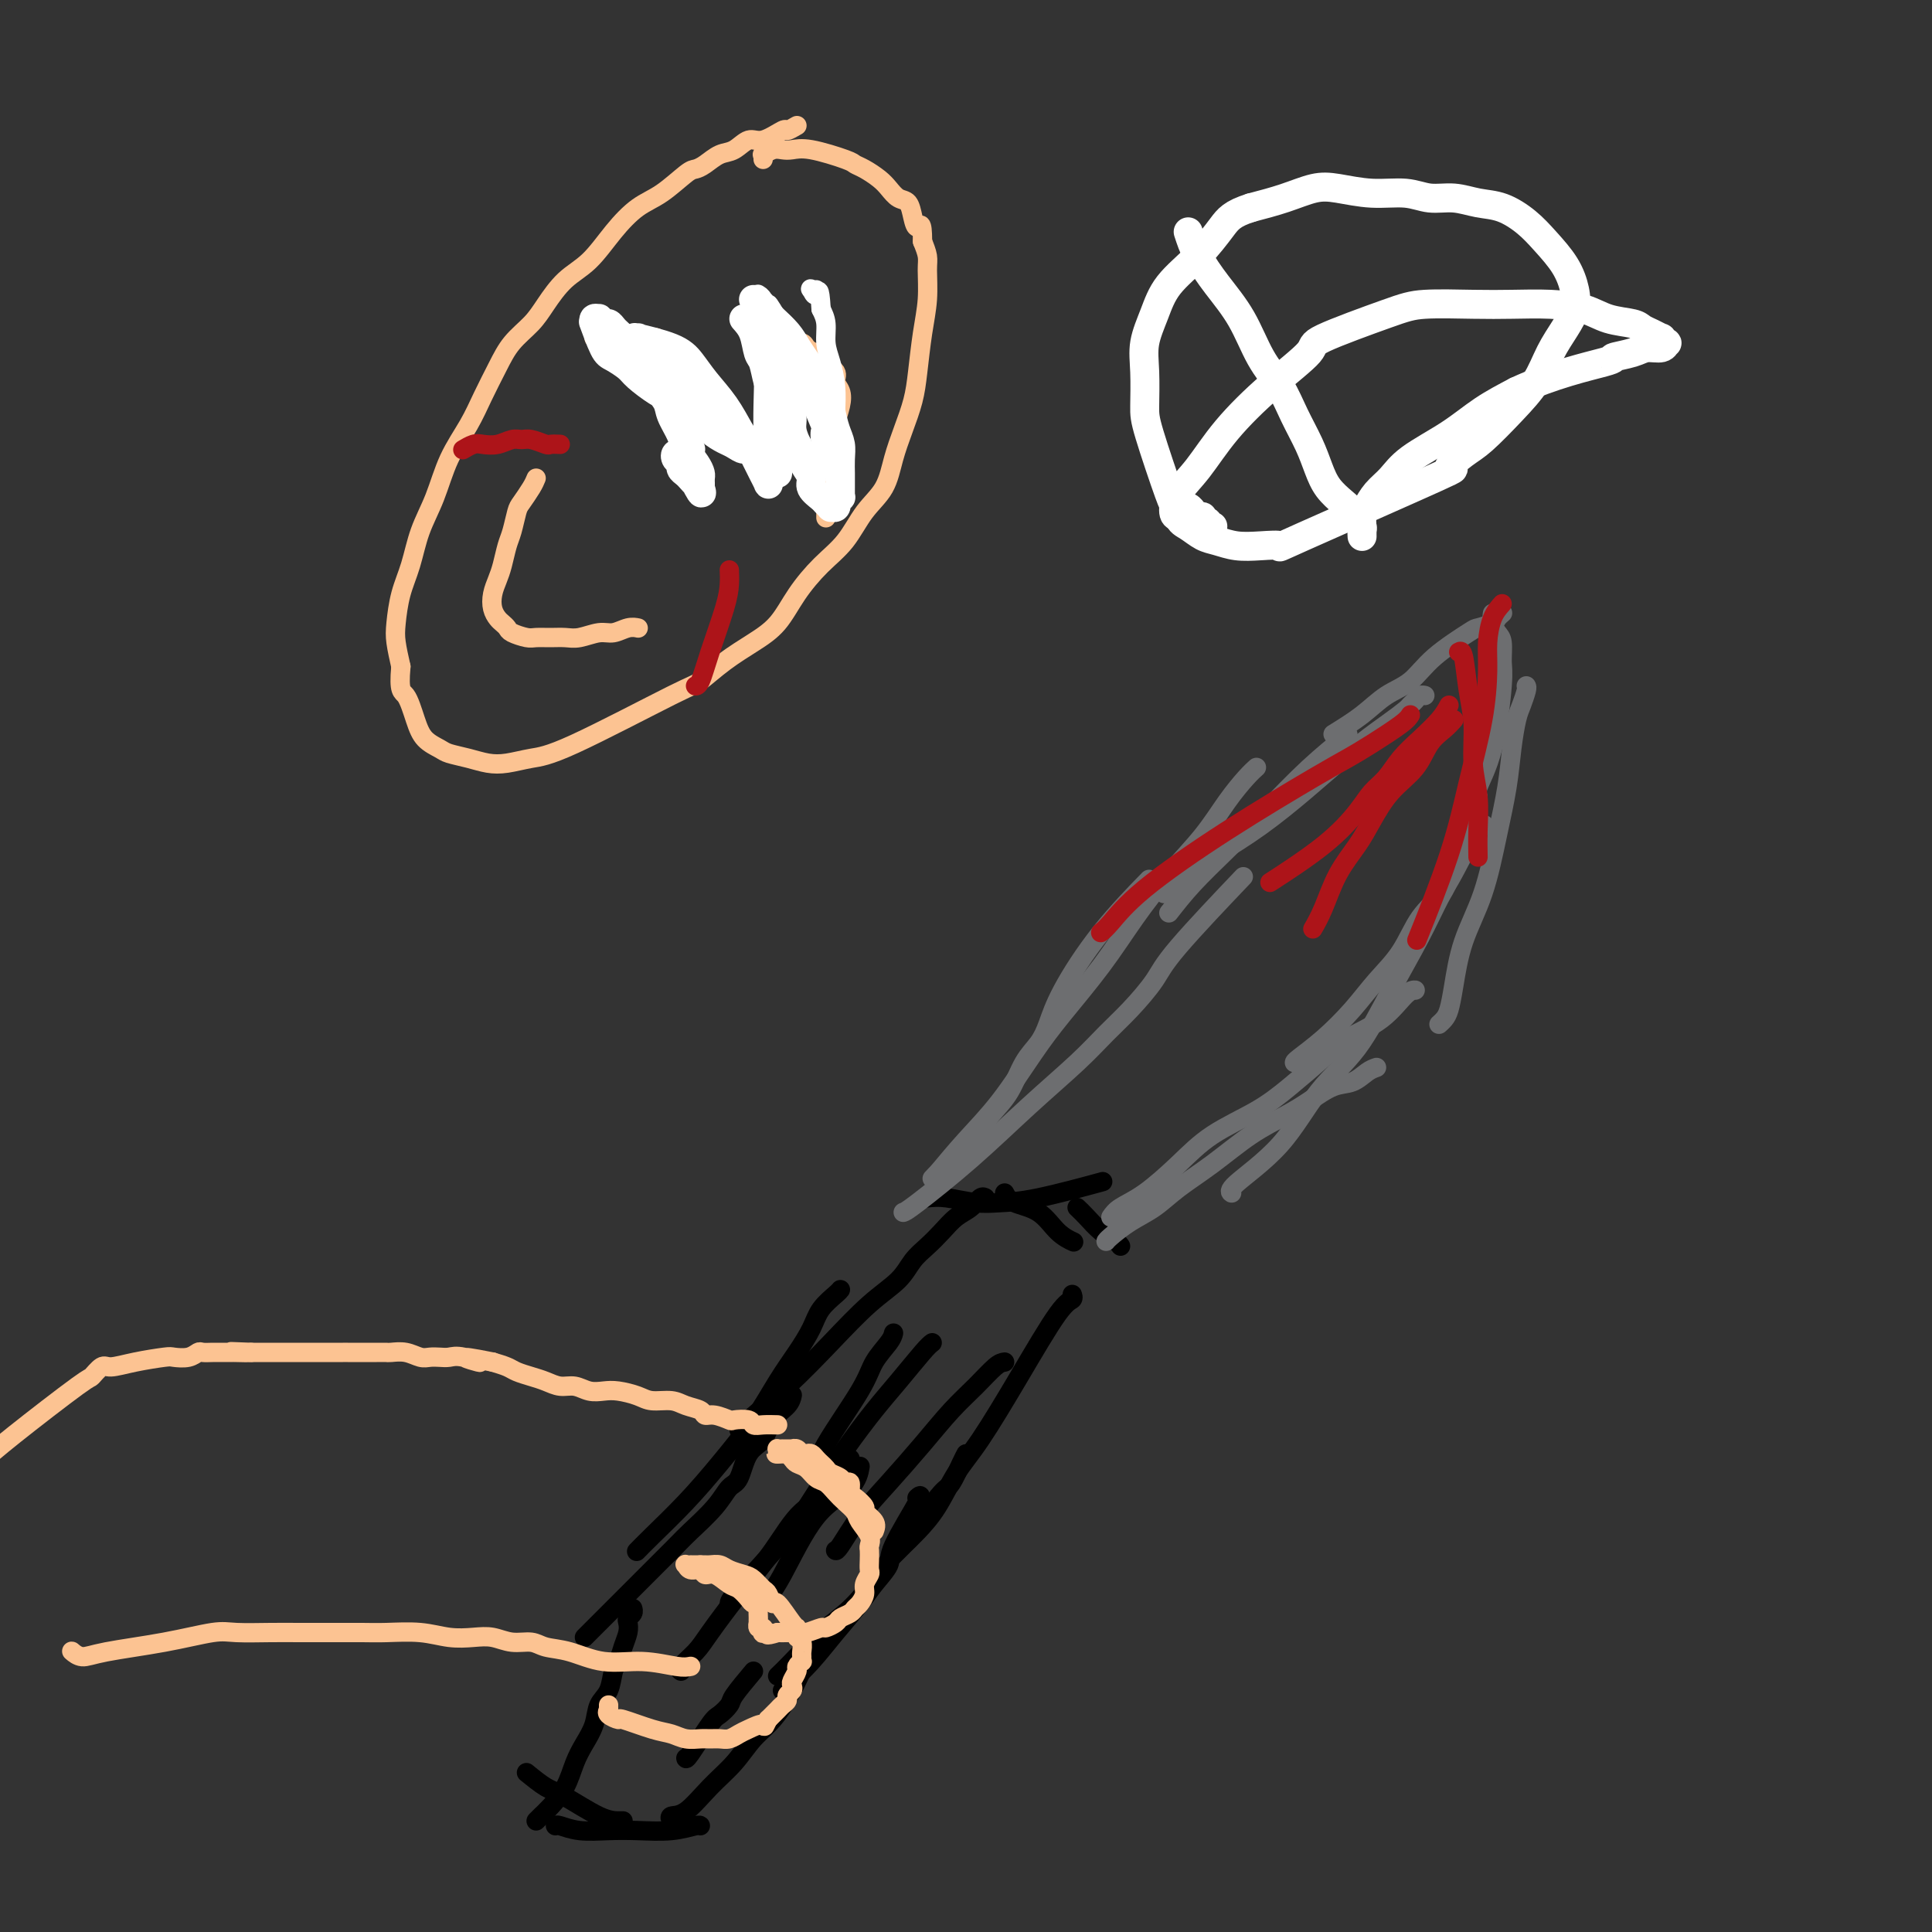 <svg viewBox='0 0 400 400' version='1.1' xmlns='http://www.w3.org/2000/svg' xmlns:xlink='http://www.w3.org/1999/xlink'><rect x="0" y="0" width="400" height="400" fill="#333333" stroke="none"/><g fill='none' stroke='#000000' stroke-width='4' stroke-linecap='round' stroke-linejoin='round'><path d='M111,377c0.274,-0.284 0.548,-0.568 1,-1c0.452,-0.432 1.081,-1.013 2,-2c0.919,-0.987 2.129,-2.379 3,-4c0.871,-1.621 1.403,-3.472 2,-5c0.597,-1.528 1.259,-2.735 2,-4c0.741,-1.265 1.561,-2.589 2,-4c0.439,-1.411 0.499,-2.909 1,-4c0.501,-1.091 1.444,-1.776 2,-3c0.556,-1.224 0.724,-2.986 1,-4c0.276,-1.014 0.662,-1.280 1,-2c0.338,-0.720 0.630,-1.894 1,-3c0.370,-1.106 0.817,-2.142 1,-3c0.183,-0.858 0.102,-1.536 0,-2c-0.102,-0.464 -0.223,-0.712 0,-1c0.223,-0.288 0.791,-0.616 1,-1c0.209,-0.384 0.060,-0.824 0,-1c-0.060,-0.176 -0.030,-0.088 0,0'/><path d='M109,367c1.420,1.155 2.839,2.309 4,3c1.161,0.691 2.062,0.917 4,2c1.938,1.083 4.911,3.022 7,4c2.089,0.978 3.293,0.994 4,1c0.707,0.006 0.916,0.002 1,0c0.084,-0.002 0.042,-0.001 0,0'/><path d='M115,378c0.115,-0.113 0.231,-0.225 1,0c0.769,0.225 2.192,0.789 4,1c1.808,0.211 4.001,0.071 6,0c1.999,-0.071 3.804,-0.071 6,0c2.196,0.071 4.785,0.215 7,0c2.215,-0.215 4.058,-0.789 5,-1c0.942,-0.211 0.983,-0.060 1,0c0.017,0.060 0.008,0.030 0,0'/><path d='M139,377c-0.222,-0.430 -0.444,-0.860 0,-1c0.444,-0.140 1.552,0.008 3,-1c1.448,-1.008 3.234,-3.174 5,-5c1.766,-1.826 3.510,-3.311 5,-5c1.490,-1.689 2.725,-3.581 4,-5c1.275,-1.419 2.590,-2.366 4,-4c1.410,-1.634 2.914,-3.954 4,-6c1.086,-2.046 1.755,-3.816 3,-6c1.245,-2.184 3.066,-4.780 4,-6c0.934,-1.220 0.981,-1.063 1,-1c0.019,0.063 0.009,0.031 0,0'/><path d='M162,350c0.508,-0.532 1.016,-1.064 2,-2c0.984,-0.936 2.443,-2.274 4,-4c1.557,-1.726 3.211,-3.838 5,-6c1.789,-2.162 3.714,-4.374 5,-6c1.286,-1.626 1.935,-2.667 3,-4c1.065,-1.333 2.548,-2.959 3,-4c0.452,-1.041 -0.126,-1.495 1,-4c1.126,-2.505 3.957,-7.059 5,-9c1.043,-1.941 0.298,-1.269 0,-1c-0.298,0.269 -0.149,0.134 0,0'/><path d='M161,347c0.731,-0.696 1.462,-1.393 3,-3c1.538,-1.607 3.884,-4.126 6,-6c2.116,-1.874 4.002,-3.105 6,-5c1.998,-1.895 4.106,-4.456 6,-7c1.894,-2.544 3.572,-5.073 5,-7c1.428,-1.927 2.607,-3.252 4,-5c1.393,-1.748 3.000,-3.919 4,-5c1.000,-1.081 1.392,-1.073 2,-2c0.608,-0.927 1.433,-2.788 2,-4c0.567,-1.212 0.876,-1.775 1,-2c0.124,-0.225 0.062,-0.113 0,0'/><path d='M185,322c0.602,-0.610 1.204,-1.220 2,-2c0.796,-0.780 1.788,-1.730 3,-3c1.212,-1.270 2.646,-2.858 4,-5c1.354,-2.142 2.629,-4.836 4,-7c1.371,-2.164 2.837,-3.799 5,-7c2.163,-3.201 5.024,-7.968 8,-13c2.976,-5.032 6.066,-10.328 8,-13c1.934,-2.672 2.713,-2.719 3,-3c0.287,-0.281 0.082,-0.794 0,-1c-0.082,-0.206 -0.041,-0.103 0,0'/><path d='M121,339c1.263,-1.266 2.526,-2.532 6,-6c3.474,-3.468 9.158,-9.139 12,-12c2.842,-2.861 2.843,-2.913 4,-4c1.157,-1.087 3.469,-3.210 5,-5c1.531,-1.790 2.282,-3.249 3,-4c0.718,-0.751 1.404,-0.795 2,-2c0.596,-1.205 1.102,-3.570 2,-5c0.898,-1.430 2.188,-1.925 3,-3c0.812,-1.075 1.145,-2.732 2,-4c0.855,-1.268 2.230,-2.149 3,-3c0.770,-0.851 0.934,-1.672 1,-2c0.066,-0.328 0.033,-0.164 0,0'/><path d='M132,321c-0.171,0.177 -0.343,0.353 0,0c0.343,-0.353 1.200,-1.237 3,-3c1.800,-1.763 4.544,-4.406 7,-7c2.456,-2.594 4.626,-5.138 7,-8c2.374,-2.862 4.952,-6.044 7,-9c2.048,-2.956 3.564,-5.688 5,-8c1.436,-2.312 2.791,-4.203 4,-6c1.209,-1.797 2.271,-3.501 3,-5c0.729,-1.499 1.123,-2.794 2,-4c0.877,-1.206 2.236,-2.325 3,-3c0.764,-0.675 0.933,-0.907 1,-1c0.067,-0.093 0.034,-0.046 0,0'/><path d='M153,296c0.159,-0.270 0.318,-0.539 2,-2c1.682,-1.461 4.887,-4.113 8,-7c3.113,-2.887 6.135,-6.008 9,-9c2.865,-2.992 5.571,-5.854 8,-8c2.429,-2.146 4.579,-3.576 6,-5c1.421,-1.424 2.114,-2.842 3,-4c0.886,-1.158 1.967,-2.055 3,-3c1.033,-0.945 2.018,-1.938 3,-3c0.982,-1.062 1.962,-2.193 3,-3c1.038,-0.807 2.134,-1.288 3,-2c0.866,-0.712 1.502,-1.653 2,-2c0.498,-0.347 0.856,-0.099 1,0c0.144,0.099 0.072,0.050 0,0'/><path d='M192,248c1.124,-0.112 2.247,-0.223 4,0c1.753,0.223 4.135,0.781 6,1c1.865,0.219 3.211,0.100 5,0c1.789,-0.100 4.020,-0.181 8,-1c3.980,-0.819 9.709,-2.377 12,-3c2.291,-0.623 1.146,-0.312 0,0'/><path d='M208,247c0.376,0.724 0.753,1.448 2,2c1.247,0.552 3.365,0.931 5,2c1.635,1.069 2.786,2.826 4,4c1.214,1.174 2.490,1.764 3,2c0.510,0.236 0.255,0.118 0,0'/><path d='M223,250c0.589,0.558 1.177,1.116 2,2c0.823,0.884 1.880,2.093 3,3c1.120,0.907 2.301,1.514 3,2c0.699,0.486 0.914,0.853 1,1c0.086,0.147 0.043,0.073 0,0'/><path d='M185,276c-0.121,0.496 -0.243,0.991 -1,2c-0.757,1.009 -2.150,2.530 -3,4c-0.850,1.470 -1.156,2.889 -3,6c-1.844,3.111 -5.227,7.915 -7,11c-1.773,3.085 -1.935,4.453 -2,5c-0.065,0.547 -0.032,0.274 0,0'/><path d='M178,304c0.063,-0.356 0.126,-0.712 0,0c-0.126,0.712 -0.440,2.492 -2,4c-1.560,1.508 -4.366,2.744 -7,6c-2.634,3.256 -5.098,8.533 -7,12c-1.902,3.467 -3.243,5.126 -4,6c-0.757,0.874 -0.931,0.964 -1,1c-0.069,0.036 -0.035,0.018 0,0'/><path d='M156,346c-1.630,1.944 -3.260,3.887 -4,5c-0.740,1.113 -0.591,1.394 -1,2c-0.409,0.606 -1.378,1.535 -2,2c-0.622,0.465 -0.899,0.465 -2,2c-1.101,1.535 -3.027,4.606 -4,6c-0.973,1.394 -0.992,1.113 -1,1c-0.008,-0.113 -0.004,-0.056 0,0'/><path d='M208,282c-0.508,0.079 -1.015,0.157 -2,1c-0.985,0.843 -2.447,2.449 -4,4c-1.553,1.551 -3.197,3.046 -5,5c-1.803,1.954 -3.765,4.366 -6,7c-2.235,2.634 -4.742,5.490 -7,8c-2.258,2.510 -4.265,4.673 -6,7c-1.735,2.327 -3.198,4.819 -4,6c-0.802,1.181 -0.943,1.052 -1,1c-0.057,-0.052 -0.028,-0.026 0,0'/><path d='M193,278c-0.392,0.298 -0.785,0.596 -2,2c-1.215,1.404 -3.254,3.914 -5,6c-1.746,2.086 -3.200,3.749 -5,6c-1.800,2.251 -3.946,5.090 -6,8c-2.054,2.910 -4.014,5.890 -6,9c-1.986,3.110 -3.996,6.349 -7,10c-3.004,3.651 -7.001,7.714 -9,10c-1.999,2.286 -2.000,2.796 -2,3c-0.000,0.204 -0.000,0.102 0,0'/><path d='M176,302c0.061,0.442 0.122,0.884 0,1c-0.122,0.116 -0.428,-0.093 -1,1c-0.572,1.093 -1.410,3.489 -3,5c-1.590,1.511 -3.933,2.137 -6,4c-2.067,1.863 -3.857,4.965 -6,8c-2.143,3.035 -4.637,6.004 -7,9c-2.363,2.996 -4.595,6.018 -6,8c-1.405,1.982 -1.985,2.923 -3,4c-1.015,1.077 -2.466,2.290 -3,3c-0.534,0.710 -0.153,0.917 0,1c0.153,0.083 0.076,0.041 0,0'/></g>
<g fill='none' stroke='#6D6E70' stroke-width='4' stroke-linecap='round' stroke-linejoin='round'><path d='M193,244c0.403,-0.432 0.807,-0.863 2,-2c1.193,-1.137 3.177,-2.978 5,-5c1.823,-2.022 3.486,-4.223 5,-6c1.514,-1.777 2.881,-3.130 4,-5c1.119,-1.870 1.992,-4.256 3,-6c1.008,-1.744 2.152,-2.847 3,-4c0.848,-1.153 1.398,-2.356 2,-4c0.602,-1.644 1.254,-3.729 3,-7c1.746,-3.271 4.585,-7.727 8,-12c3.415,-4.273 7.404,-8.364 9,-10c1.596,-1.636 0.798,-0.818 0,0'/><path d='M194,243c1.921,-2.308 3.842,-4.616 6,-7c2.158,-2.384 4.553,-4.844 7,-8c2.447,-3.156 4.945,-7.009 7,-10c2.055,-2.991 3.665,-5.119 6,-8c2.335,-2.881 5.394,-6.513 8,-10c2.606,-3.487 4.760,-6.828 7,-10c2.240,-3.172 4.565,-6.174 7,-9c2.435,-2.826 4.978,-5.475 7,-8c2.022,-2.525 3.521,-4.924 5,-7c1.479,-2.076 2.937,-3.828 4,-5c1.063,-1.172 1.732,-1.763 2,-2c0.268,-0.237 0.134,-0.118 0,0'/><path d='M242,189c1.505,-1.925 3.010,-3.850 5,-6c1.990,-2.150 4.467,-4.523 7,-7c2.533,-2.477 5.124,-5.056 8,-8c2.876,-2.944 6.039,-6.253 9,-9c2.961,-2.747 5.720,-4.932 7,-6c1.280,-1.068 1.080,-1.019 1,-1c-0.080,0.019 -0.040,0.010 0,0'/><path d='M187,251c0.316,-0.098 0.632,-0.195 3,-2c2.368,-1.805 6.789,-5.317 11,-9c4.211,-3.683 8.213,-7.538 12,-11c3.787,-3.462 7.358,-6.531 10,-9c2.642,-2.469 4.356,-4.338 6,-6c1.644,-1.662 3.217,-3.117 5,-5c1.783,-1.883 3.777,-4.196 5,-6c1.223,-1.804 1.675,-3.101 5,-7c3.325,-3.899 9.521,-10.400 12,-13c2.479,-2.600 1.239,-1.300 0,0'/><path d='M241,185c0.330,-0.932 0.659,-1.864 4,-4c3.341,-2.136 9.693,-5.475 16,-10c6.307,-4.525 12.569,-10.234 17,-14c4.431,-3.766 7.032,-5.587 9,-7c1.968,-1.413 3.301,-2.417 4,-3c0.699,-0.583 0.762,-0.745 1,-1c0.238,-0.255 0.651,-0.605 1,-1c0.349,-0.395 0.632,-0.837 1,-1c0.368,-0.163 0.819,-0.047 1,0c0.181,0.047 0.090,0.023 0,0'/><path d='M276,152c2.095,-1.298 4.190,-2.597 6,-4c1.810,-1.403 3.333,-2.911 5,-4c1.667,-1.089 3.476,-1.759 5,-3c1.524,-1.241 2.761,-3.053 5,-5c2.239,-1.947 5.479,-4.028 7,-5c1.521,-0.972 1.322,-0.835 2,-1c0.678,-0.165 2.234,-0.633 3,-1c0.766,-0.367 0.741,-0.635 1,-1c0.259,-0.365 0.800,-0.829 1,-1c0.200,-0.171 0.057,-0.049 0,0c-0.057,0.049 -0.029,0.024 0,0'/><path d='M309,127c-0.082,0.651 -0.164,1.303 0,2c0.164,0.697 0.575,1.440 1,2c0.425,0.560 0.863,0.937 1,2c0.137,1.063 -0.026,2.810 0,4c0.026,1.190 0.242,1.822 0,5c-0.242,3.178 -0.941,8.903 -2,13c-1.059,4.097 -2.477,6.564 -3,8c-0.523,1.436 -0.149,1.839 0,2c0.149,0.161 0.075,0.081 0,0'/><path d='M316,142c0.090,0.138 0.179,0.277 0,1c-0.179,0.723 -0.628,2.032 -1,3c-0.372,0.968 -0.668,1.596 -1,3c-0.332,1.404 -0.701,3.586 -1,6c-0.299,2.414 -0.528,5.061 -1,8c-0.472,2.939 -1.187,6.170 -2,10c-0.813,3.830 -1.723,8.258 -3,12c-1.277,3.742 -2.920,6.796 -4,10c-1.080,3.204 -1.596,6.557 -2,9c-0.404,2.443 -0.697,3.975 -1,5c-0.303,1.025 -0.617,1.543 -1,2c-0.383,0.457 -0.834,0.854 -1,1c-0.166,0.146 -0.047,0.042 0,0c0.047,-0.042 0.024,-0.021 0,0'/><path d='M305,167c-0.544,1.591 -1.087,3.182 -2,6c-0.913,2.818 -2.194,6.863 -3,9c-0.806,2.137 -1.137,2.366 -2,4c-0.863,1.634 -2.259,4.675 -4,8c-1.741,3.325 -3.826,6.936 -6,11c-2.174,4.064 -4.435,8.581 -7,12c-2.565,3.419 -5.433,5.739 -8,9c-2.567,3.261 -4.832,7.462 -8,11c-3.168,3.538 -7.237,6.414 -9,8c-1.763,1.586 -1.218,1.882 -1,2c0.218,0.118 0.109,0.059 0,0'/><path d='M285,221c-0.594,0.207 -1.188,0.414 -2,1c-0.812,0.586 -1.841,1.550 -3,2c-1.159,0.450 -2.446,0.384 -4,1c-1.554,0.616 -3.374,1.914 -5,3c-1.626,1.086 -3.060,1.960 -5,3c-1.940,1.040 -4.388,2.245 -7,4c-2.612,1.755 -5.390,4.060 -8,6c-2.610,1.940 -5.053,3.515 -7,5c-1.947,1.485 -3.397,2.881 -5,4c-1.603,1.119 -3.357,1.960 -5,3c-1.643,1.040 -3.173,2.280 -4,3c-0.827,0.720 -0.951,0.920 -1,1c-0.049,0.080 -0.025,0.040 0,0'/><path d='M230,252c0.451,-0.648 0.902,-1.295 2,-2c1.098,-0.705 2.843,-1.467 5,-3c2.157,-1.533 4.727,-3.838 7,-6c2.273,-2.162 4.250,-4.181 7,-6c2.750,-1.819 6.272,-3.436 9,-5c2.728,-1.564 4.663,-3.074 7,-5c2.337,-1.926 5.075,-4.267 7,-6c1.925,-1.733 3.038,-2.857 5,-4c1.962,-1.143 4.773,-2.306 7,-4c2.227,-1.694 3.869,-3.917 5,-5c1.131,-1.083 1.752,-1.024 2,-1c0.248,0.024 0.124,0.012 0,0'/><path d='M268,220c0.007,-0.113 0.014,-0.225 1,-1c0.986,-0.775 2.951,-2.212 5,-4c2.049,-1.788 4.182,-3.926 6,-6c1.818,-2.074 3.322,-4.085 5,-6c1.678,-1.915 3.529,-3.736 5,-6c1.471,-2.264 2.563,-4.971 4,-7c1.437,-2.029 3.220,-3.379 5,-6c1.780,-2.621 3.556,-6.513 5,-9c1.444,-2.487 2.555,-3.568 3,-4c0.445,-0.432 0.222,-0.216 0,0'/></g>
<g fill='none' stroke='#AD1419' stroke-width='4' stroke-linecap='round' stroke-linejoin='round'><path d='M292,148c-0.291,0.469 -0.582,0.938 -2,2c-1.418,1.062 -3.964,2.718 -6,4c-2.036,1.282 -3.564,2.188 -5,3c-1.436,0.812 -2.781,1.528 -7,4c-4.219,2.472 -11.313,6.701 -18,11c-6.687,4.299 -12.968,8.668 -17,12c-4.032,3.332 -5.816,5.628 -7,7c-1.184,1.372 -1.767,1.821 -2,2c-0.233,0.179 -0.117,0.090 0,0'/><path d='M300,146c-0.495,0.909 -0.990,1.818 -2,3c-1.010,1.182 -2.537,2.638 -4,4c-1.463,1.362 -2.864,2.629 -4,4c-1.136,1.371 -2.008,2.845 -3,4c-0.992,1.155 -2.103,1.992 -3,3c-0.897,1.008 -1.581,2.188 -3,4c-1.419,1.812 -3.574,4.257 -7,7c-3.426,2.743 -8.122,5.784 -10,7c-1.878,1.216 -0.939,0.608 0,0'/><path d='M301,149c-0.563,0.627 -1.127,1.255 -2,2c-0.873,0.745 -2.056,1.608 -3,3c-0.944,1.392 -1.649,3.314 -3,5c-1.351,1.686 -3.348,3.136 -5,5c-1.652,1.864 -2.958,4.143 -4,6c-1.042,1.857 -1.821,3.293 -3,5c-1.179,1.707 -2.759,3.684 -4,6c-1.241,2.316 -2.142,4.970 -3,7c-0.858,2.030 -1.674,3.437 -2,4c-0.326,0.563 -0.163,0.281 0,0'/><path d='M302,135c0.342,-0.211 0.684,-0.422 1,1c0.316,1.422 0.607,4.476 1,7c0.393,2.524 0.890,4.520 1,7c0.110,2.480 -0.167,5.446 0,8c0.167,2.554 0.777,4.695 1,7c0.223,2.305 0.060,4.774 0,7c-0.060,2.226 -0.017,4.207 0,5c0.017,0.793 0.009,0.396 0,0'/><path d='M311,125c-0.729,0.824 -1.458,1.649 -2,3c-0.542,1.351 -0.897,3.229 -1,5c-0.103,1.771 0.045,3.437 0,6c-0.045,2.563 -0.283,6.024 -1,10c-0.717,3.976 -1.914,8.468 -3,13c-1.086,4.532 -2.062,9.105 -4,15c-1.938,5.895 -4.840,13.113 -6,16c-1.160,2.887 -0.580,1.444 0,0'/></g>
<g fill='none' stroke='#FCC392' stroke-width='4' stroke-linecap='round' stroke-linejoin='round'><path d='M181,317c0.240,-0.634 0.481,-1.268 0,-2c-0.481,-0.732 -1.683,-1.563 -2,-2c-0.317,-0.437 0.252,-0.480 0,-1c-0.252,-0.520 -1.323,-1.515 -2,-2c-0.677,-0.485 -0.959,-0.459 -1,-1c-0.041,-0.541 0.158,-1.651 0,-2c-0.158,-0.349 -0.672,0.061 -1,0c-0.328,-0.061 -0.469,-0.594 -1,-1c-0.531,-0.406 -1.452,-0.687 -2,-1c-0.548,-0.313 -0.724,-0.659 -1,-1c-0.276,-0.341 -0.651,-0.679 -1,-1c-0.349,-0.321 -0.670,-0.626 -1,-1c-0.330,-0.374 -0.667,-0.818 -1,-1c-0.333,-0.182 -0.663,-0.101 -1,0c-0.337,0.101 -0.683,0.223 -1,0c-0.317,-0.223 -0.606,-0.792 -1,-1c-0.394,-0.208 -0.894,-0.056 -1,0c-0.106,0.056 0.183,0.015 0,0c-0.183,-0.015 -0.837,-0.004 -1,0c-0.163,0.004 0.167,0.000 0,0c-0.167,-0.000 -0.829,0.003 -1,0c-0.171,-0.003 0.150,-0.011 0,0c-0.150,0.011 -0.771,0.041 -1,0c-0.229,-0.041 -0.065,-0.155 0,0c0.065,0.155 0.033,0.577 0,1'/><path d='M161,301c-0.903,0.012 0.338,0.044 1,0c0.662,-0.044 0.744,-0.162 1,0c0.256,0.162 0.687,0.606 1,1c0.313,0.394 0.506,0.738 1,1c0.494,0.262 1.287,0.440 2,1c0.713,0.560 1.347,1.501 2,2c0.653,0.499 1.325,0.555 2,1c0.675,0.445 1.351,1.277 2,2c0.649,0.723 1.270,1.335 2,2c0.730,0.665 1.569,1.382 2,2c0.431,0.618 0.455,1.138 1,2c0.545,0.862 1.610,2.066 2,3c0.390,0.934 0.106,1.597 0,2c-0.106,0.403 -0.032,0.545 0,1c0.032,0.455 0.024,1.224 0,2c-0.024,0.776 -0.062,1.560 0,2c0.062,0.440 0.224,0.538 0,1c-0.224,0.462 -0.832,1.290 -1,2c-0.168,0.710 0.106,1.304 0,2c-0.106,0.696 -0.590,1.496 -1,2c-0.410,0.504 -0.744,0.714 -1,1c-0.256,0.286 -0.434,0.650 -1,1c-0.566,0.350 -1.520,0.686 -2,1c-0.480,0.314 -0.485,0.606 -1,1c-0.515,0.394 -1.542,0.890 -2,1c-0.458,0.110 -0.349,-0.167 -1,0c-0.651,0.167 -2.061,0.777 -3,1c-0.939,0.223 -1.407,0.060 -2,0c-0.593,-0.060 -1.312,-0.017 -2,0c-0.688,0.017 -1.344,0.009 -2,0'/><path d='M161,338c-3.023,0.933 -2.082,0.265 -2,0c0.082,-0.265 -0.696,-0.128 -1,0c-0.304,0.128 -0.134,0.246 0,0c0.134,-0.246 0.232,-0.855 0,-1c-0.232,-0.145 -0.794,0.173 -1,0c-0.206,-0.173 -0.055,-0.837 0,-1c0.055,-0.163 0.016,0.177 0,0c-0.016,-0.177 -0.007,-0.870 0,-1c0.007,-0.130 0.014,0.303 0,0c-0.014,-0.303 -0.048,-1.342 0,-2c0.048,-0.658 0.180,-0.934 0,-1c-0.180,-0.066 -0.670,0.080 -1,0c-0.330,-0.080 -0.498,-0.384 -1,-1c-0.502,-0.616 -1.338,-1.542 -2,-2c-0.662,-0.458 -1.151,-0.447 -2,-1c-0.849,-0.553 -2.059,-1.669 -3,-2c-0.941,-0.331 -1.612,0.121 -2,0c-0.388,-0.121 -0.492,-0.817 -1,-1c-0.508,-0.183 -1.419,0.147 -2,0c-0.581,-0.147 -0.832,-0.771 -1,-1c-0.168,-0.229 -0.252,-0.061 0,0c0.252,0.061 0.841,0.016 1,0c0.159,-0.016 -0.111,-0.004 0,0c0.111,0.004 0.603,0.001 1,0c0.397,-0.001 0.698,-0.001 1,0'/><path d='M145,324c0.657,-0.003 0.799,-0.012 1,0c0.201,0.012 0.462,0.043 1,0c0.538,-0.043 1.352,-0.162 2,0c0.648,0.162 1.129,0.605 2,1c0.871,0.395 2.132,0.741 3,1c0.868,0.259 1.344,0.430 2,1c0.656,0.570 1.493,1.540 2,2c0.507,0.460 0.686,0.410 1,1c0.314,0.590 0.764,1.821 1,2c0.236,0.179 0.258,-0.695 1,0c0.742,0.695 2.202,2.959 3,4c0.798,1.041 0.932,0.860 1,1c0.068,0.140 0.071,0.600 0,1c-0.071,0.400 -0.215,0.738 0,1c0.215,0.262 0.791,0.448 1,1c0.209,0.552 0.052,1.472 0,2c-0.052,0.528 0.001,0.665 0,1c-0.001,0.335 -0.057,0.867 0,1c0.057,0.133 0.225,-0.133 0,0c-0.225,0.133 -0.844,0.666 -1,1c-0.156,0.334 0.150,0.471 0,1c-0.150,0.529 -0.757,1.451 -1,2c-0.243,0.549 -0.121,0.725 0,1c0.121,0.275 0.240,0.650 0,1c-0.240,0.350 -0.841,0.674 -1,1c-0.159,0.326 0.122,0.654 0,1c-0.122,0.346 -0.648,0.708 -1,1c-0.352,0.292 -0.529,0.512 -1,1c-0.471,0.488 -1.235,1.244 -2,2'/><path d='M159,356c-1.153,2.344 -0.535,1.202 -1,1c-0.465,-0.202 -2.011,0.534 -3,1c-0.989,0.466 -1.419,0.660 -2,1c-0.581,0.340 -1.313,0.824 -2,1c-0.687,0.176 -1.327,0.044 -2,0c-0.673,-0.044 -1.377,0.001 -2,0c-0.623,-0.001 -1.166,-0.046 -2,0c-0.834,0.046 -1.959,0.185 -3,0c-1.041,-0.185 -1.999,-0.693 -3,-1c-1.001,-0.307 -2.044,-0.412 -4,-1c-1.956,-0.588 -4.825,-1.661 -6,-2c-1.175,-0.339 -0.654,0.054 -1,0c-0.346,-0.054 -1.557,-0.554 -2,-1c-0.443,-0.446 -0.119,-0.838 0,-1c0.119,-0.162 0.032,-0.095 0,0c-0.032,0.095 -0.009,0.218 0,0c0.009,-0.218 0.002,-0.777 0,-1c-0.002,-0.223 -0.001,-0.112 0,0'/><path d='M161,295c-1.048,-0.030 -2.096,-0.059 -3,0c-0.904,0.059 -1.663,0.208 -2,0c-0.337,-0.208 -0.251,-0.773 -1,-1c-0.749,-0.227 -2.331,-0.116 -3,0c-0.669,0.116 -0.423,0.239 -1,0c-0.577,-0.239 -1.977,-0.838 -3,-1c-1.023,-0.162 -1.671,0.115 -2,0c-0.329,-0.115 -0.341,-0.622 -1,-1c-0.659,-0.378 -1.965,-0.627 -3,-1c-1.035,-0.373 -1.799,-0.871 -3,-1c-1.201,-0.129 -2.838,0.110 -4,0c-1.162,-0.110 -1.847,-0.569 -3,-1c-1.153,-0.431 -2.773,-0.833 -4,-1c-1.227,-0.167 -2.061,-0.100 -3,0c-0.939,0.100 -1.983,0.234 -3,0c-1.017,-0.234 -2.005,-0.836 -3,-1c-0.995,-0.164 -1.995,0.111 -3,0c-1.005,-0.111 -2.015,-0.607 -3,-1c-0.985,-0.393 -1.944,-0.683 -3,-1c-1.056,-0.317 -2.207,-0.662 -3,-1c-0.793,-0.338 -1.226,-0.668 -2,-1c-0.774,-0.332 -1.887,-0.666 -3,-1'/><path d='M102,282c-9.667,-1.951 -4.334,-0.327 -3,0c1.334,0.327 -1.333,-0.643 -3,-1c-1.667,-0.357 -2.336,-0.099 -3,0c-0.664,0.099 -1.323,0.041 -2,0c-0.677,-0.041 -1.372,-0.063 -2,0c-0.628,0.063 -1.189,0.213 -2,0c-0.811,-0.213 -1.871,-0.789 -3,-1c-1.129,-0.211 -2.326,-0.056 -3,0c-0.674,0.056 -0.825,0.015 -1,0c-0.175,-0.015 -0.375,-0.004 -2,0c-1.625,0.004 -4.677,0.001 -6,0c-1.323,-0.001 -0.918,-0.000 -1,0c-0.082,0.000 -0.652,0.000 -1,0c-0.348,-0.000 -0.473,-0.000 -1,0c-0.527,0.000 -1.454,0.000 -2,0c-0.546,-0.000 -0.711,-0.000 -1,0c-0.289,0.000 -0.704,0.000 -1,0c-0.296,-0.000 -0.475,-0.000 -1,0c-0.525,0.000 -1.398,0.000 -2,0c-0.602,-0.000 -0.935,-0.000 -1,0c-0.065,0.000 0.137,0.000 0,0c-0.137,-0.000 -0.614,-0.000 -1,0c-0.386,0.000 -0.681,0.000 -1,0c-0.319,-0.000 -0.663,-0.000 -1,0c-0.337,0.000 -0.668,0.000 -1,0c-0.332,-0.000 -0.666,-0.000 -1,0c-0.334,0.000 -0.667,0.000 -1,0c-0.333,-0.000 -0.667,-0.000 -1,0c-0.333,0.000 -0.667,0.000 -1,0c-0.333,-0.000 -0.667,0.000 -1,0'/><path d='M52,280c-7.849,-0.309 -2.473,-0.083 -1,0c1.473,0.083 -0.957,0.023 -2,0c-1.043,-0.023 -0.699,-0.007 -1,0c-0.301,0.007 -1.248,0.006 -2,0c-0.752,-0.006 -1.308,-0.015 -2,0c-0.692,0.015 -1.519,0.056 -2,0c-0.481,-0.056 -0.616,-0.209 -1,0c-0.384,0.209 -1.017,0.778 -2,1c-0.983,0.222 -2.318,0.096 -3,0c-0.682,-0.096 -0.712,-0.161 -2,0c-1.288,0.161 -3.833,0.550 -6,1c-2.167,0.450 -3.954,0.962 -5,1c-1.046,0.038 -1.349,-0.399 -2,0c-0.651,0.399 -1.650,1.635 -2,2c-0.350,0.365 -0.053,-0.139 -3,2c-2.947,2.139 -9.140,6.922 -13,10c-3.860,3.078 -5.389,4.451 -6,5c-0.611,0.549 -0.306,0.275 0,0'/><path d='M143,345c-0.671,0.128 -1.341,0.256 -3,0c-1.659,-0.256 -4.305,-0.896 -7,-1c-2.695,-0.104 -5.438,0.327 -8,0c-2.562,-0.327 -4.944,-1.412 -7,-2c-2.056,-0.588 -3.788,-0.680 -5,-1c-1.212,-0.320 -1.905,-0.869 -3,-1c-1.095,-0.131 -2.594,0.157 -4,0c-1.406,-0.157 -2.721,-0.760 -4,-1c-1.279,-0.240 -2.521,-0.117 -4,0c-1.479,0.117 -3.194,0.227 -5,0c-1.806,-0.227 -3.704,-0.793 -6,-1c-2.296,-0.207 -4.992,-0.056 -7,0c-2.008,0.056 -3.328,0.015 -5,0c-1.672,-0.015 -3.696,-0.006 -6,0c-2.304,0.006 -4.889,0.007 -7,0c-2.111,-0.007 -3.748,-0.024 -6,0c-2.252,0.024 -5.121,0.088 -7,0c-1.879,-0.088 -2.770,-0.329 -5,0c-2.230,0.329 -5.799,1.226 -10,2c-4.201,0.774 -9.035,1.423 -12,2c-2.965,0.577 -4.063,1.083 -5,1c-0.937,-0.083 -1.714,-0.753 -2,-1c-0.286,-0.247 -0.082,-0.071 0,0c0.082,0.071 0.041,0.035 0,0'/><path d='M165,26c-0.834,0.487 -1.668,0.975 -2,1c-0.332,0.025 -0.160,-0.412 -1,0c-0.840,0.412 -2.690,1.672 -4,2c-1.310,0.328 -2.081,-0.276 -3,0c-0.919,0.276 -1.987,1.433 -3,2c-1.013,0.567 -1.971,0.543 -3,1c-1.029,0.457 -2.129,1.394 -3,2c-0.871,0.606 -1.512,0.880 -2,1c-0.488,0.120 -0.821,0.087 -2,1c-1.179,0.913 -3.203,2.774 -5,4c-1.797,1.226 -3.366,1.819 -5,3c-1.634,1.181 -3.332,2.952 -5,5c-1.668,2.048 -3.307,4.374 -5,6c-1.693,1.626 -3.439,2.551 -5,4c-1.561,1.449 -2.935,3.422 -4,5c-1.065,1.578 -1.820,2.762 -3,4c-1.180,1.238 -2.784,2.530 -4,4c-1.216,1.470 -2.044,3.119 -3,5c-0.956,1.881 -2.042,3.995 -3,6c-0.958,2.005 -1.790,3.900 -3,6c-1.210,2.100 -2.800,4.405 -4,7c-1.200,2.595 -2.010,5.482 -3,8c-0.990,2.518 -2.161,4.668 -3,7c-0.839,2.332 -1.346,4.846 -2,7c-0.654,2.154 -1.454,3.949 -2,6c-0.546,2.051 -0.839,4.360 -1,6c-0.161,1.640 -0.189,2.611 0,4c0.189,1.389 0.594,3.194 1,5'/><path d='M83,138c-0.493,5.444 0.275,5.055 1,6c0.725,0.945 1.407,3.223 2,5c0.593,1.777 1.095,3.054 2,4c0.905,0.946 2.211,1.561 3,2c0.789,0.439 1.060,0.703 2,1c0.940,0.297 2.551,0.628 4,1c1.449,0.372 2.738,0.786 4,1c1.262,0.214 2.496,0.229 4,0c1.504,-0.229 3.279,-0.700 5,-1c1.721,-0.300 3.390,-0.429 9,-3c5.610,-2.571 15.161,-7.585 20,-10c4.839,-2.415 4.964,-2.230 6,-3c1.036,-0.770 2.982,-2.495 5,-4c2.018,-1.505 4.108,-2.792 6,-4c1.892,-1.208 3.586,-2.339 5,-4c1.414,-1.661 2.546,-3.853 4,-6c1.454,-2.147 3.229,-4.250 5,-6c1.771,-1.750 3.538,-3.148 5,-5c1.462,-1.852 2.619,-4.157 4,-6c1.381,-1.843 2.986,-3.224 4,-5c1.014,-1.776 1.437,-3.947 2,-6c0.563,-2.053 1.265,-3.989 2,-6c0.735,-2.011 1.503,-4.096 2,-6c0.497,-1.904 0.722,-3.626 1,-6c0.278,-2.374 0.608,-5.401 1,-8c0.392,-2.599 0.847,-4.769 1,-7c0.153,-2.231 0.003,-4.524 0,-6c-0.003,-1.476 0.142,-2.136 0,-3c-0.142,-0.864 -0.571,-1.932 -1,-3'/><path d='M191,50c-0.021,-4.781 -0.572,-3.235 -1,-3c-0.428,0.235 -0.733,-0.843 -1,-2c-0.267,-1.157 -0.498,-2.394 -1,-3c-0.502,-0.606 -1.276,-0.582 -2,-1c-0.724,-0.418 -1.397,-1.276 -2,-2c-0.603,-0.724 -1.137,-1.312 -2,-2c-0.863,-0.688 -2.055,-1.477 -3,-2c-0.945,-0.523 -1.643,-0.781 -2,-1c-0.357,-0.219 -0.374,-0.400 -2,-1c-1.626,-0.600 -4.860,-1.621 -7,-2c-2.140,-0.379 -3.186,-0.117 -4,0c-0.814,0.117 -1.395,0.088 -2,0c-0.605,-0.088 -1.234,-0.233 -2,0c-0.766,0.233 -1.669,0.846 -2,1c-0.331,0.154 -0.089,-0.151 0,0c0.089,0.151 0.025,0.757 0,1c-0.025,0.243 -0.013,0.121 0,0'/><path d='M123,70c0.717,0.000 1.434,0.000 2,0c0.566,-0.000 0.981,-0.000 1,0c0.019,0.000 -0.359,0.000 0,0c0.359,-0.000 1.454,-0.000 2,0c0.546,0.000 0.541,0.000 1,0c0.459,-0.000 1.381,-0.000 2,0c0.619,0.000 0.935,0.000 1,0c0.065,-0.000 -0.122,-0.000 0,0c0.122,0.000 0.553,0.000 1,0c0.447,-0.000 0.908,-0.001 1,0c0.092,0.001 -0.187,0.004 0,0c0.187,-0.004 0.838,-0.015 1,0c0.162,0.015 -0.167,0.057 0,0c0.167,-0.057 0.828,-0.212 1,0c0.172,0.212 -0.146,0.793 0,1c0.146,0.207 0.757,0.042 1,0c0.243,-0.042 0.118,0.040 0,0c-0.118,-0.040 -0.229,-0.203 0,0c0.229,0.203 0.797,0.772 1,1c0.203,0.228 0.040,0.116 0,0c-0.040,-0.116 0.042,-0.236 0,0c-0.042,0.236 -0.207,0.829 0,1c0.207,0.171 0.788,-0.081 1,0c0.212,0.081 0.057,0.496 0,1c-0.057,0.504 -0.015,1.097 0,2c0.015,0.903 0.004,2.115 0,3c-0.004,0.885 -0.002,1.442 0,2'/><path d='M139,81c0.171,1.737 0.098,1.579 0,2c-0.098,0.421 -0.222,1.419 0,2c0.222,0.581 0.792,0.743 1,1c0.208,0.257 0.056,0.608 0,1c-0.056,0.392 -0.016,0.826 0,1c0.016,0.174 0.008,0.087 0,0'/><path d='M159,70c0.634,0.032 1.268,0.064 2,0c0.732,-0.064 1.560,-0.223 2,0c0.440,0.223 0.490,0.829 1,1c0.510,0.171 1.479,-0.092 2,0c0.521,0.092 0.592,0.538 1,1c0.408,0.462 1.152,0.939 2,1c0.848,0.061 1.800,-0.294 2,0c0.200,0.294 -0.352,1.236 0,2c0.352,0.764 1.607,1.351 2,2c0.393,0.649 -0.077,1.361 0,2c0.077,0.639 0.701,1.205 1,2c0.299,0.795 0.272,1.817 0,3c-0.272,1.183 -0.790,2.526 -1,4c-0.210,1.474 -0.113,3.081 0,4c0.113,0.919 0.240,1.152 0,2c-0.240,0.848 -0.849,2.311 -1,3c-0.151,0.689 0.156,0.603 0,1c-0.156,0.397 -0.774,1.277 -1,2c-0.226,0.723 -0.061,1.291 0,2c0.061,0.709 0.016,1.561 0,2c-0.016,0.439 -0.004,0.464 0,1c0.004,0.536 0.001,1.582 0,2c-0.001,0.418 -0.001,0.209 0,0'/><path d='M111,99c-0.220,0.538 -0.440,1.077 -1,2c-0.560,0.923 -1.459,2.232 -2,3c-0.541,0.768 -0.722,0.996 -1,2c-0.278,1.004 -0.652,2.786 -1,4c-0.348,1.214 -0.668,1.862 -1,3c-0.332,1.138 -0.674,2.767 -1,4c-0.326,1.233 -0.634,2.071 -1,3c-0.366,0.929 -0.788,1.951 -1,3c-0.212,1.049 -0.213,2.126 0,3c0.213,0.874 0.641,1.544 1,2c0.359,0.456 0.647,0.696 1,1c0.353,0.304 0.769,0.670 1,1c0.231,0.330 0.278,0.624 1,1c0.722,0.376 2.121,0.834 3,1c0.879,0.166 1.239,0.040 2,0c0.761,-0.040 1.922,0.004 3,0c1.078,-0.004 2.074,-0.057 3,0c0.926,0.057 1.783,0.226 3,0c1.217,-0.226 2.795,-0.845 4,-1c1.205,-0.155 2.035,0.155 3,0c0.965,-0.155 2.063,-0.773 3,-1c0.937,-0.227 1.714,-0.061 2,0c0.286,0.061 0.082,0.017 0,0c-0.082,-0.017 -0.041,-0.009 0,0'/></g>
<g fill='none' stroke='#AD1419' stroke-width='4' stroke-linecap='round' stroke-linejoin='round'><path d='M151,118c0.036,0.928 0.073,1.856 0,3c-0.073,1.144 -0.254,2.503 -1,5c-0.746,2.497 -2.056,6.133 -3,9c-0.944,2.867 -1.524,4.964 -2,6c-0.476,1.036 -0.850,1.010 -1,1c-0.150,-0.010 -0.075,-0.005 0,0'/><path d='M116,92c-0.810,-0.031 -1.620,-0.062 -2,0c-0.380,0.062 -0.331,0.216 -1,0c-0.669,-0.216 -2.056,-0.804 -3,-1c-0.944,-0.196 -1.446,-0.001 -2,0c-0.554,0.001 -1.161,-0.192 -2,0c-0.839,0.192 -1.909,0.769 -3,1c-1.091,0.231 -2.201,0.114 -3,0c-0.799,-0.114 -1.286,-0.227 -2,0c-0.714,0.227 -1.654,0.792 -2,1c-0.346,0.208 -0.099,0.059 0,0c0.099,-0.059 0.049,-0.030 0,0'/></g>
<g fill='none' stroke='#FFFFFF' stroke-width='4' stroke-linecap='round' stroke-linejoin='round'><path d='M157,65c0.750,0.780 1.500,1.560 2,2c0.500,0.440 0.749,0.540 1,1c0.251,0.460 0.505,1.279 1,2c0.495,0.721 1.230,1.344 2,2c0.770,0.656 1.573,1.345 2,2c0.427,0.655 0.477,1.278 1,2c0.523,0.722 1.517,1.545 2,2c0.483,0.455 0.454,0.543 1,1c0.546,0.457 1.666,1.284 2,2c0.334,0.716 -0.120,1.321 0,2c0.120,0.679 0.814,1.433 1,2c0.186,0.567 -0.135,0.949 0,1c0.135,0.051 0.728,-0.229 1,0c0.272,0.229 0.225,0.967 0,1c-0.225,0.033 -0.626,-0.638 -1,-1c-0.374,-0.362 -0.720,-0.416 -1,-1c-0.280,-0.584 -0.494,-1.697 -1,-3c-0.506,-1.303 -1.304,-2.797 -2,-4c-0.696,-1.203 -1.290,-2.116 -2,-3c-0.710,-0.884 -1.537,-1.738 -2,-3c-0.463,-1.262 -0.561,-2.932 -1,-4c-0.439,-1.068 -1.220,-1.534 -2,-2'/><path d='M161,66c-2.110,-3.574 -1.886,-3.010 -2,-3c-0.114,0.010 -0.567,-0.533 -1,-1c-0.433,-0.467 -0.845,-0.856 -1,-1c-0.155,-0.144 -0.052,-0.043 0,0c0.052,0.043 0.052,0.029 0,0c-0.052,-0.029 -0.157,-0.072 0,0c0.157,0.072 0.574,0.258 1,1c0.426,0.742 0.859,2.039 1,2c0.141,-0.039 -0.011,-1.415 2,3c2.011,4.415 6.185,14.622 8,19c1.815,4.378 1.270,2.928 1,3c-0.270,0.072 -0.265,1.665 0,3c0.265,1.335 0.789,2.411 1,3c0.211,0.589 0.109,0.692 0,1c-0.109,0.308 -0.226,0.822 0,1c0.226,0.178 0.796,0.019 1,0c0.204,-0.019 0.040,0.101 0,0c-0.040,-0.101 0.042,-0.423 0,-1c-0.042,-0.577 -0.207,-1.409 0,-2c0.207,-0.591 0.785,-0.941 1,-2c0.215,-1.059 0.068,-2.828 0,-4c-0.068,-1.172 -0.056,-1.749 0,-3c0.056,-1.251 0.156,-3.178 0,-5c-0.156,-1.822 -0.568,-3.540 -1,-5c-0.432,-1.460 -0.886,-2.662 -1,-4c-0.114,-1.338 0.110,-2.811 0,-4c-0.110,-1.189 -0.555,-2.095 -1,-3'/><path d='M170,64c-0.325,-5.415 -0.637,-3.451 -1,-3c-0.363,0.451 -0.778,-0.611 -1,-1c-0.222,-0.389 -0.252,-0.105 0,0c0.252,0.105 0.786,0.030 1,0c0.214,-0.030 0.107,-0.015 0,0'/></g>
<g fill='none' stroke='#FFFFFF' stroke-width='6' stroke-linecap='round' stroke-linejoin='round'><path d='M156,62c0.697,0.691 1.394,1.381 2,2c0.606,0.619 1.121,1.166 2,2c0.879,0.834 2.123,1.955 3,3c0.877,1.045 1.387,2.015 2,3c0.613,0.985 1.330,1.986 2,3c0.670,1.014 1.294,2.042 2,3c0.706,0.958 1.496,1.845 2,3c0.504,1.155 0.724,2.578 1,4c0.276,1.422 0.610,2.842 1,4c0.390,1.158 0.837,2.054 1,3c0.163,0.946 0.044,1.942 0,3c-0.044,1.058 -0.011,2.177 0,3c0.011,0.823 -0.001,1.349 0,2c0.001,0.651 0.014,1.427 0,2c-0.014,0.573 -0.055,0.942 0,1c0.055,0.058 0.207,-0.195 0,0c-0.207,0.195 -0.773,0.838 -1,1c-0.227,0.162 -0.117,-0.156 0,0c0.117,0.156 0.240,0.786 0,1c-0.240,0.214 -0.843,0.013 -1,0c-0.157,-0.013 0.130,0.162 0,0c-0.130,-0.162 -0.679,-0.663 -1,-1c-0.321,-0.337 -0.415,-0.512 -1,-1c-0.585,-0.488 -1.662,-1.288 -2,-2c-0.338,-0.712 0.064,-1.335 0,-2c-0.064,-0.665 -0.594,-1.371 -1,-2c-0.406,-0.629 -0.687,-1.180 -1,-2c-0.313,-0.820 -0.656,-1.910 -1,-3'/><path d='M165,92c-1.437,-2.956 -1.030,-3.845 -1,-5c0.030,-1.155 -0.318,-2.576 -1,-4c-0.682,-1.424 -1.700,-2.853 -2,-4c-0.300,-1.147 0.117,-2.013 0,-3c-0.117,-0.987 -0.767,-2.096 -1,-3c-0.233,-0.904 -0.047,-1.604 0,-2c0.047,-0.396 -0.044,-0.487 0,-1c0.044,-0.513 0.222,-1.446 0,-2c-0.222,-0.554 -0.844,-0.729 -1,-1c-0.156,-0.271 0.155,-0.639 0,-1c-0.155,-0.361 -0.775,-0.717 -1,-1c-0.225,-0.283 -0.057,-0.495 0,0c0.057,0.495 0.001,1.695 0,2c-0.001,0.305 0.052,-0.286 0,0c-0.052,0.286 -0.210,1.448 0,3c0.210,1.552 0.788,3.494 1,6c0.212,2.506 0.057,5.574 0,8c-0.057,2.426 -0.015,4.208 0,6c0.015,1.792 0.005,3.592 0,5c-0.005,1.408 -0.005,2.423 0,3c0.005,0.577 0.013,0.714 0,1c-0.013,0.286 -0.048,0.720 0,1c0.048,0.280 0.178,0.405 0,0c-0.178,-0.405 -0.663,-1.340 -1,-2c-0.337,-0.660 -0.525,-1.046 -1,-2c-0.475,-0.954 -1.238,-2.477 -2,-4'/><path d='M155,92c-0.944,-1.371 -1.305,-1.798 -2,-3c-0.695,-1.202 -1.726,-3.177 -3,-5c-1.274,-1.823 -2.793,-3.493 -4,-5c-1.207,-1.507 -2.103,-2.850 -3,-4c-0.897,-1.150 -1.795,-2.108 -4,-3c-2.205,-0.892 -5.716,-1.718 -7,-2c-1.284,-0.282 -0.342,-0.020 0,0c0.342,0.020 0.083,-0.203 0,0c-0.083,0.203 0.009,0.831 0,1c-0.009,0.169 -0.118,-0.121 0,0c0.118,0.121 0.462,0.653 1,1c0.538,0.347 1.270,0.508 2,1c0.730,0.492 1.459,1.315 2,2c0.541,0.685 0.893,1.233 2,2c1.107,0.767 2.969,1.753 4,3c1.031,1.247 1.232,2.755 2,4c0.768,1.245 2.104,2.227 3,3c0.896,0.773 1.352,1.336 2,2c0.648,0.664 1.488,1.429 2,2c0.512,0.571 0.696,0.949 1,1c0.304,0.051 0.728,-0.226 1,0c0.272,0.226 0.393,0.955 0,1c-0.393,0.045 -1.302,-0.593 -2,-1c-0.698,-0.407 -1.187,-0.583 -2,-1c-0.813,-0.417 -1.950,-1.074 -3,-2c-1.050,-0.926 -2.014,-2.122 -3,-3c-0.986,-0.878 -1.993,-1.439 -3,-2'/><path d='M141,84c-2.922,-1.914 -3.727,-2.200 -5,-3c-1.273,-0.800 -3.014,-2.114 -4,-3c-0.986,-0.886 -1.216,-1.343 -2,-2c-0.784,-0.657 -2.120,-1.515 -3,-2c-0.880,-0.485 -1.304,-0.599 -2,-2c-0.696,-1.401 -1.666,-4.089 -2,-5c-0.334,-0.911 -0.034,-0.044 0,0c0.034,0.044 -0.198,-0.735 0,-1c0.198,-0.265 0.827,-0.015 1,0c0.173,0.015 -0.109,-0.204 0,0c0.109,0.204 0.610,0.831 1,1c0.390,0.169 0.670,-0.119 1,0c0.330,0.119 0.710,0.646 1,1c0.290,0.354 0.491,0.535 1,1c0.509,0.465 1.325,1.215 2,2c0.675,0.785 1.207,1.607 2,3c0.793,1.393 1.847,3.359 3,5c1.153,1.641 2.407,2.957 3,4c0.593,1.043 0.527,1.813 1,3c0.473,1.187 1.486,2.790 2,4c0.514,1.210 0.530,2.027 1,3c0.470,0.973 1.394,2.102 2,3c0.606,0.898 0.894,1.565 1,2c0.106,0.435 0.028,0.639 0,1c-0.028,0.361 -0.008,0.880 0,1c0.008,0.120 0.002,-0.160 0,0c-0.002,0.160 -0.001,0.760 0,1c0.001,0.240 0.000,0.120 0,0'/><path d='M145,101c0.843,2.545 -0.549,-0.091 -1,-1c-0.451,-0.909 0.038,-0.089 0,0c-0.038,0.089 -0.602,-0.553 -1,-1c-0.398,-0.447 -0.629,-0.698 -1,-1c-0.371,-0.302 -0.881,-0.654 -1,-1c-0.119,-0.346 0.153,-0.685 0,-1c-0.153,-0.315 -0.731,-0.606 -1,-1c-0.269,-0.394 -0.230,-0.890 0,-1c0.230,-0.110 0.649,0.166 1,0c0.351,-0.166 0.633,-0.776 1,-1c0.367,-0.224 0.819,-0.064 1,0c0.181,0.064 0.090,0.032 0,0'/><path d='M246,48c0.519,1.591 1.038,3.183 2,5c0.962,1.817 2.368,3.860 4,6c1.632,2.140 3.491,4.378 5,7c1.509,2.622 2.670,5.628 4,8c1.330,2.372 2.831,4.108 4,6c1.169,1.892 2.007,3.939 3,6c0.993,2.061 2.139,4.138 3,6c0.861,1.862 1.435,3.511 2,5c0.565,1.489 1.122,2.819 2,4c0.878,1.181 2.078,2.214 3,3c0.922,0.786 1.568,1.325 2,2c0.432,0.675 0.652,1.487 1,2c0.348,0.513 0.825,0.727 1,1c0.175,0.273 0.047,0.606 0,1c-0.047,0.394 -0.012,0.850 0,1c0.012,0.150 0.003,-0.004 0,0c-0.003,0.004 0.002,0.168 0,0c-0.002,-0.168 -0.009,-0.667 0,-1c0.009,-0.333 0.036,-0.500 0,-1c-0.036,-0.500 -0.134,-1.332 0,-2c0.134,-0.668 0.502,-1.171 1,-2c0.498,-0.829 1.128,-1.985 2,-3c0.872,-1.015 1.988,-1.888 3,-3c1.012,-1.112 1.921,-2.463 4,-4c2.079,-1.537 5.329,-3.260 8,-5c2.671,-1.740 4.763,-3.497 7,-5c2.237,-1.503 4.618,-2.751 7,-4'/><path d='M314,81c7.414,-3.476 14.950,-5.165 18,-6c3.050,-0.835 1.616,-0.816 2,-1c0.384,-0.184 2.587,-0.570 4,-1c1.413,-0.430 2.035,-0.904 3,-1c0.965,-0.096 2.274,0.185 3,0c0.726,-0.185 0.868,-0.837 1,-1c0.132,-0.163 0.253,0.164 0,0c-0.253,-0.164 -0.880,-0.818 -1,-1c-0.120,-0.182 0.268,0.107 0,0c-0.268,-0.107 -1.192,-0.610 -2,-1c-0.808,-0.390 -1.501,-0.669 -2,-1c-0.499,-0.331 -0.806,-0.716 -2,-1c-1.194,-0.284 -3.276,-0.468 -5,-1c-1.724,-0.532 -3.090,-1.411 -5,-2c-1.910,-0.589 -4.364,-0.887 -7,-1c-2.636,-0.113 -5.454,-0.041 -8,0c-2.546,0.041 -4.820,0.052 -8,0c-3.180,-0.052 -7.267,-0.166 -10,0c-2.733,0.166 -4.113,0.614 -8,2c-3.887,1.386 -10.282,3.710 -13,5c-2.718,1.290 -1.758,1.544 -3,3c-1.242,1.456 -4.687,4.113 -8,7c-3.313,2.887 -6.493,6.003 -9,9c-2.507,2.997 -4.342,5.876 -6,8c-1.658,2.124 -3.139,3.495 -4,5c-0.861,1.505 -1.103,3.144 -1,4c0.103,0.856 0.552,0.928 1,1'/><path d='M244,107c0.307,1.117 1.073,1.410 2,2c0.927,0.590 2.013,1.477 3,2c0.987,0.523 1.875,0.680 3,1c1.125,0.320 2.488,0.802 4,1c1.512,0.198 3.172,0.112 5,0c1.828,-0.112 3.823,-0.250 4,0c0.177,0.250 -1.463,0.887 5,-2c6.463,-2.887 21.028,-9.299 27,-12c5.972,-2.701 3.350,-1.690 3,-2c-0.350,-0.310 1.571,-1.940 3,-3c1.429,-1.060 2.364,-1.550 4,-3c1.636,-1.450 3.973,-3.861 6,-6c2.027,-2.139 3.746,-4.006 5,-6c1.254,-1.994 2.045,-4.114 3,-6c0.955,-1.886 2.076,-3.536 3,-5c0.924,-1.464 1.652,-2.740 2,-4c0.348,-1.260 0.317,-2.502 0,-4c-0.317,-1.498 -0.919,-3.252 -2,-5c-1.081,-1.748 -2.640,-3.492 -4,-5c-1.360,-1.508 -2.519,-2.781 -4,-4c-1.481,-1.219 -3.282,-2.383 -5,-3c-1.718,-0.617 -3.353,-0.686 -5,-1c-1.647,-0.314 -3.308,-0.872 -5,-1c-1.692,-0.128 -3.417,0.174 -5,0c-1.583,-0.174 -3.026,-0.825 -5,-1c-1.974,-0.175 -4.479,0.127 -7,0c-2.521,-0.127 -5.057,-0.684 -7,-1c-1.943,-0.316 -3.292,-0.393 -5,0c-1.708,0.393 -3.774,1.255 -6,2c-2.226,0.745 -4.613,1.372 -7,2'/><path d='M259,43c-3.927,1.238 -4.744,2.332 -6,4c-1.256,1.668 -2.949,3.910 -5,6c-2.051,2.090 -4.458,4.030 -6,6c-1.542,1.970 -2.217,3.971 -3,6c-0.783,2.029 -1.674,4.086 -2,6c-0.326,1.914 -0.088,3.685 0,6c0.088,2.315 0.026,5.174 0,7c-0.026,1.826 -0.017,2.619 1,6c1.017,3.381 3.042,9.351 4,12c0.958,2.649 0.848,1.977 1,2c0.152,0.023 0.567,0.742 1,1c0.433,0.258 0.886,0.054 1,0c0.114,-0.054 -0.110,0.042 0,0c0.110,-0.042 0.555,-0.223 1,0c0.445,0.223 0.889,0.848 1,1c0.111,0.152 -0.110,-0.171 0,0c0.110,0.171 0.550,0.834 1,1c0.450,0.166 0.909,-0.166 1,0c0.091,0.166 -0.186,0.829 0,1c0.186,0.171 0.834,-0.150 1,0c0.166,0.150 -0.151,0.772 0,1c0.151,0.228 0.772,0.061 1,0c0.228,-0.061 0.065,-0.018 0,0c-0.065,0.018 -0.033,0.009 0,0'/><path d='M154,66c0.756,0.849 1.513,1.698 2,3c0.487,1.302 0.705,3.057 1,4c0.295,0.943 0.666,1.073 1,2c0.334,0.927 0.629,2.649 1,4c0.371,1.351 0.817,2.329 1,3c0.183,0.671 0.101,1.034 0,2c-0.101,0.966 -0.223,2.536 0,4c0.223,1.464 0.792,2.823 1,4c0.208,1.177 0.056,2.171 0,3c-0.056,0.829 -0.015,1.492 0,2c0.015,0.508 0.004,0.859 0,1c-0.004,0.141 -0.002,0.070 0,0'/></g>
</svg>